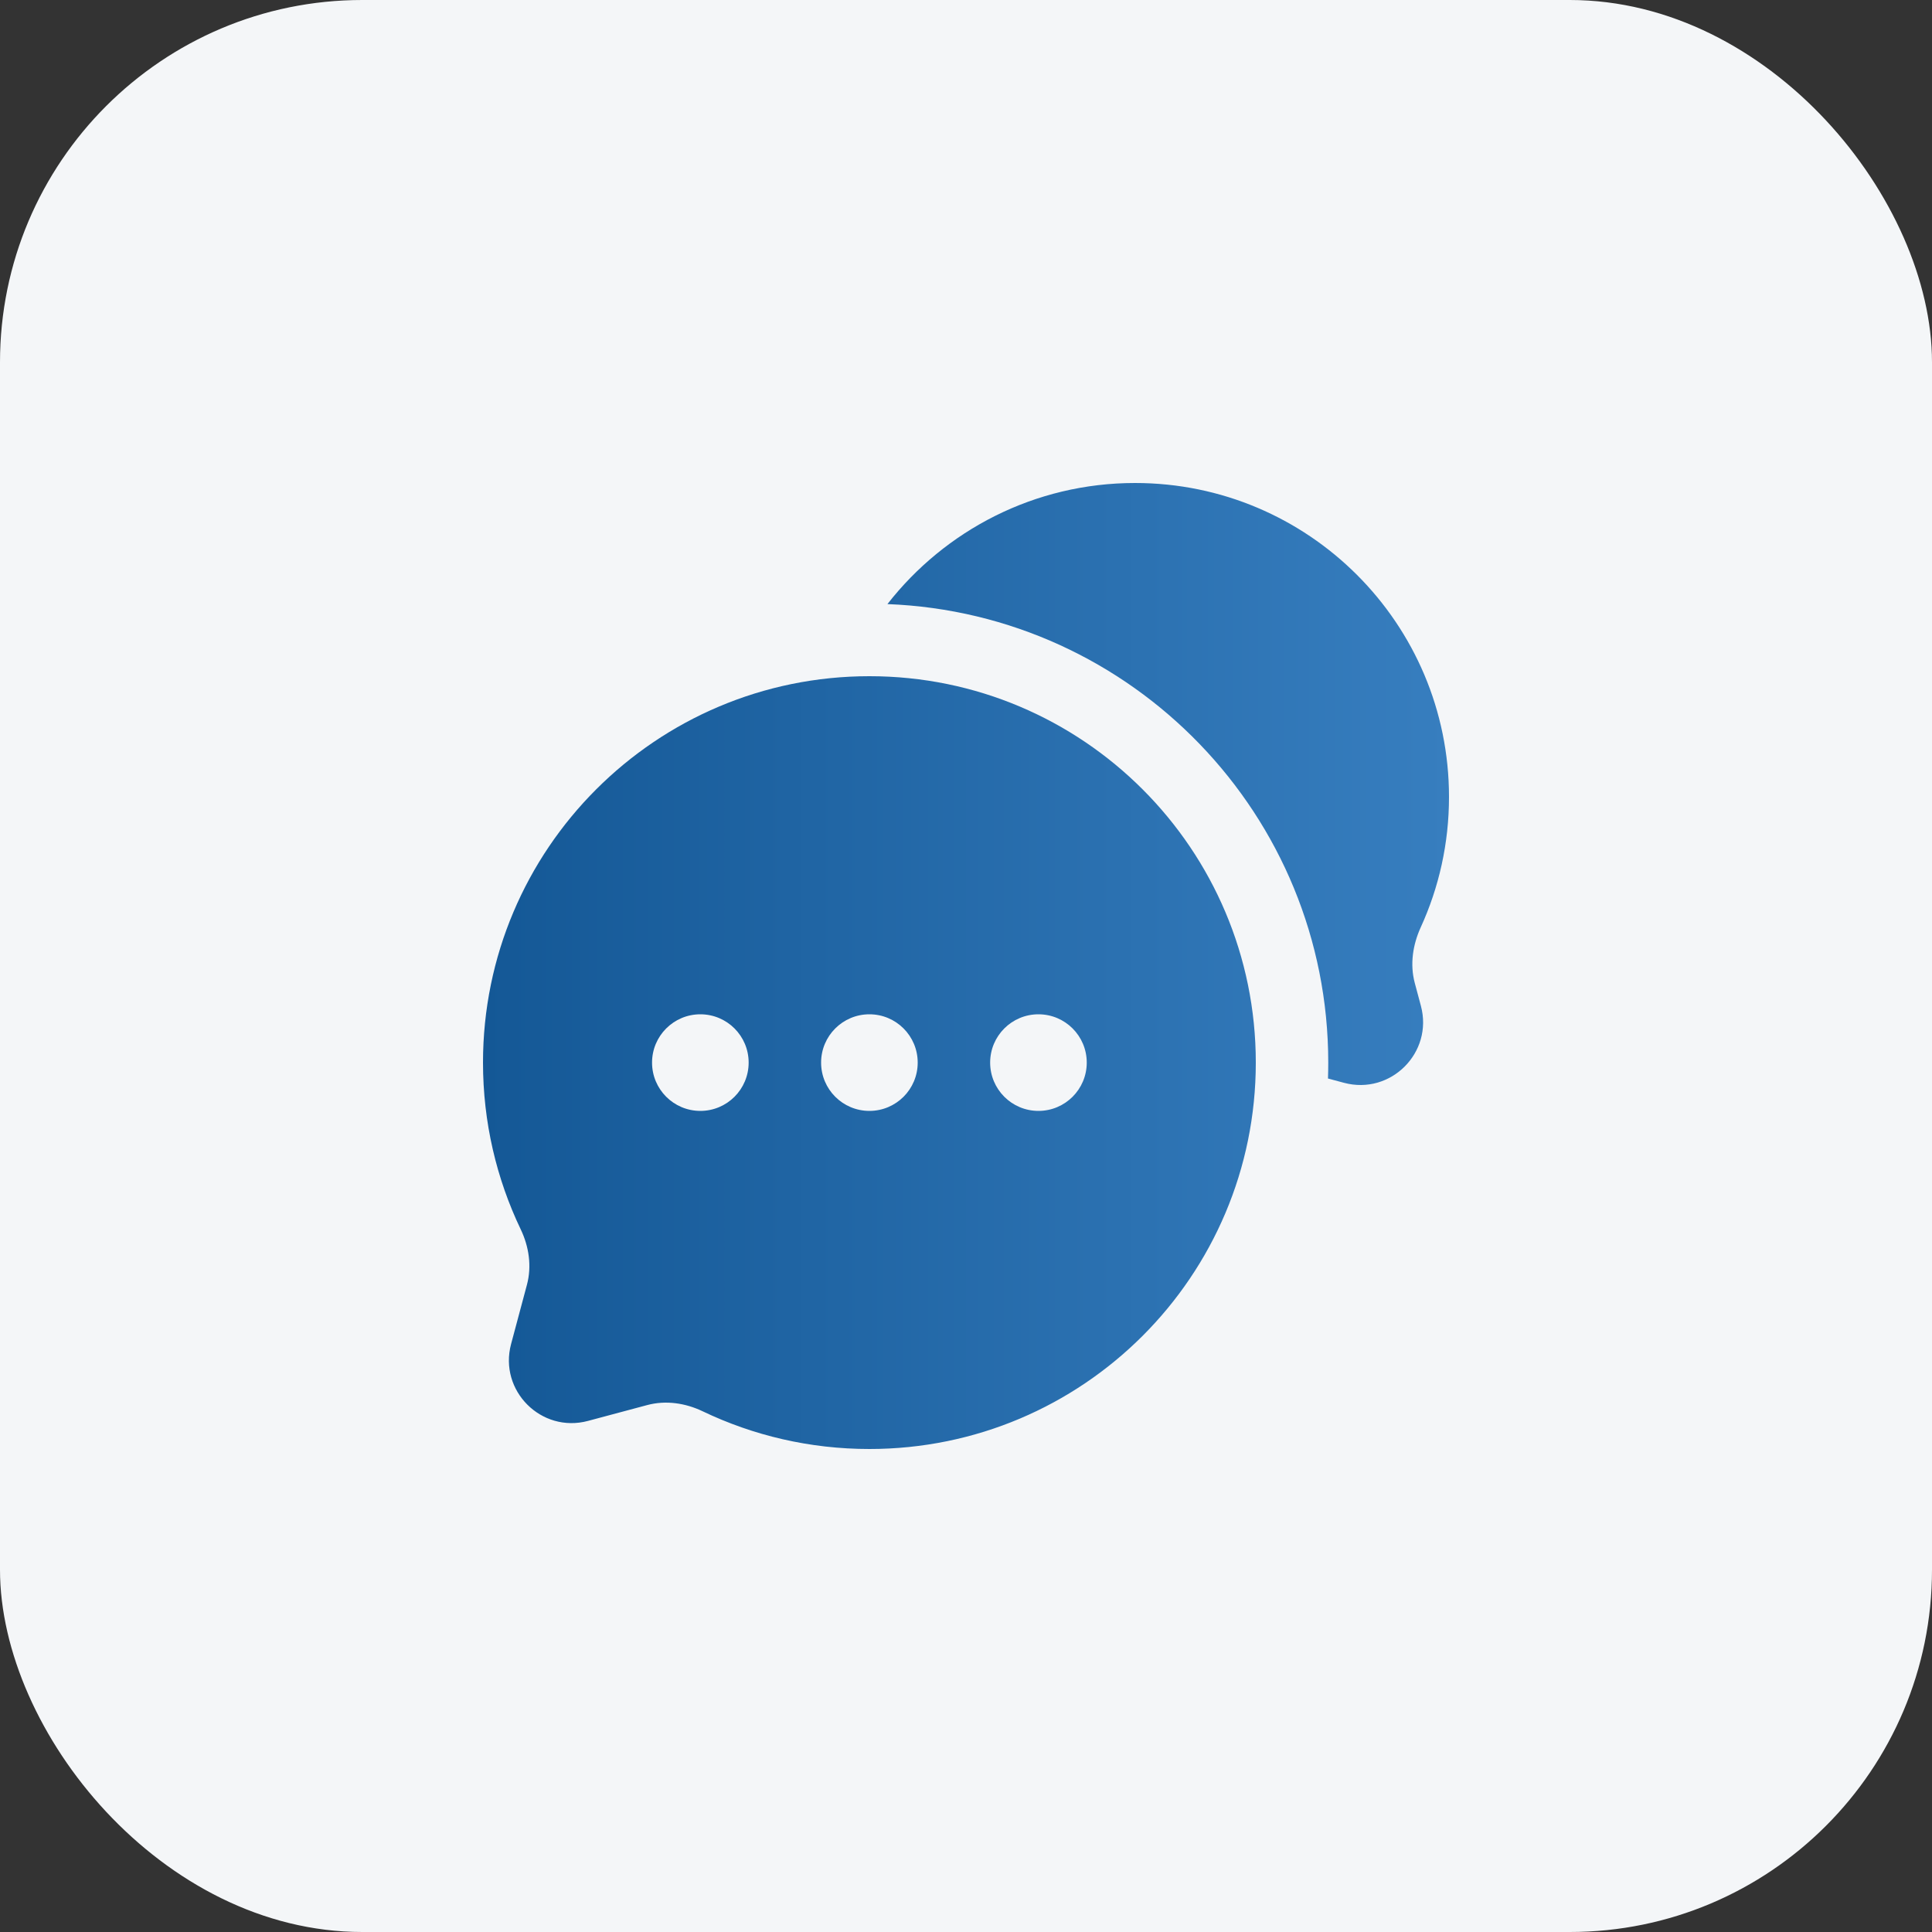 <svg width="80" height="80" viewBox="0 0 80 80" fill="none" xmlns="http://www.w3.org/2000/svg">
<rect x="0" y="0" width="80" height="80" fill="#333333" stroke="none"/>
<rect width="80" height="80" rx="15" fill="#F4F6F8"/>
<path d="M60 33C60 25.82 54.18 20 47 20C42.834 20 39.126 21.965 36.747 25.014C46.894 25.407 55 33.757 55 44C55 44.221 54.996 44.44 54.989 44.659L55.653 44.837C57.586 45.354 59.354 43.586 58.837 41.653L58.582 40.701C58.377 39.932 58.5 39.12 58.831 38.395C59.582 36.752 60 34.925 60 33Z" fill="url(#paint0_linear_1099_12343)"/>
<path fill-rule="evenodd" clip-rule="evenodd" d="M52 44C52 52.837 44.837 60 36 60C33.529 60 31.189 59.44 29.099 58.44C28.381 58.096 27.568 57.975 26.799 58.181L24.347 58.837C22.414 59.354 20.646 57.586 21.163 55.653L21.819 53.201C22.025 52.432 21.904 51.619 21.56 50.901C20.56 48.811 20 46.471 20 44C20 35.163 27.163 28 36 28C44.837 28 52 35.163 52 44ZM29 46C30.105 46 31 45.105 31 44C31 42.895 30.105 42 29 42C27.895 42 27 42.895 27 44C27 45.105 27.895 46 29 46ZM36 46C37.105 46 38 45.105 38 44C38 42.895 37.105 42 36 42C34.895 42 34 42.895 34 44C34 45.105 34.895 46 36 46ZM43 46C44.105 46 45 45.105 45 44C45 42.895 44.105 42 43 42C41.895 42 41 42.895 41 44C41 45.105 41.895 46 43 46Z" fill="url(#paint1_linear_1099_12343)"/>
<defs>
<linearGradient id="paint0_linear_1099_12343" x1="20" y1="37.436" x2="60" y2="37.436" gradientUnits="userSpaceOnUse">
<stop stop-color="#145896"/>
<stop offset="1" stop-color="#377EBF"/>
</linearGradient>
<linearGradient id="paint1_linear_1099_12343" x1="20" y1="37.436" x2="60" y2="37.436" gradientUnits="userSpaceOnUse">
<stop stop-color="#145896"/>
<stop offset="1" stop-color="#377EBF"/>
</linearGradient>
</defs>
</svg>
